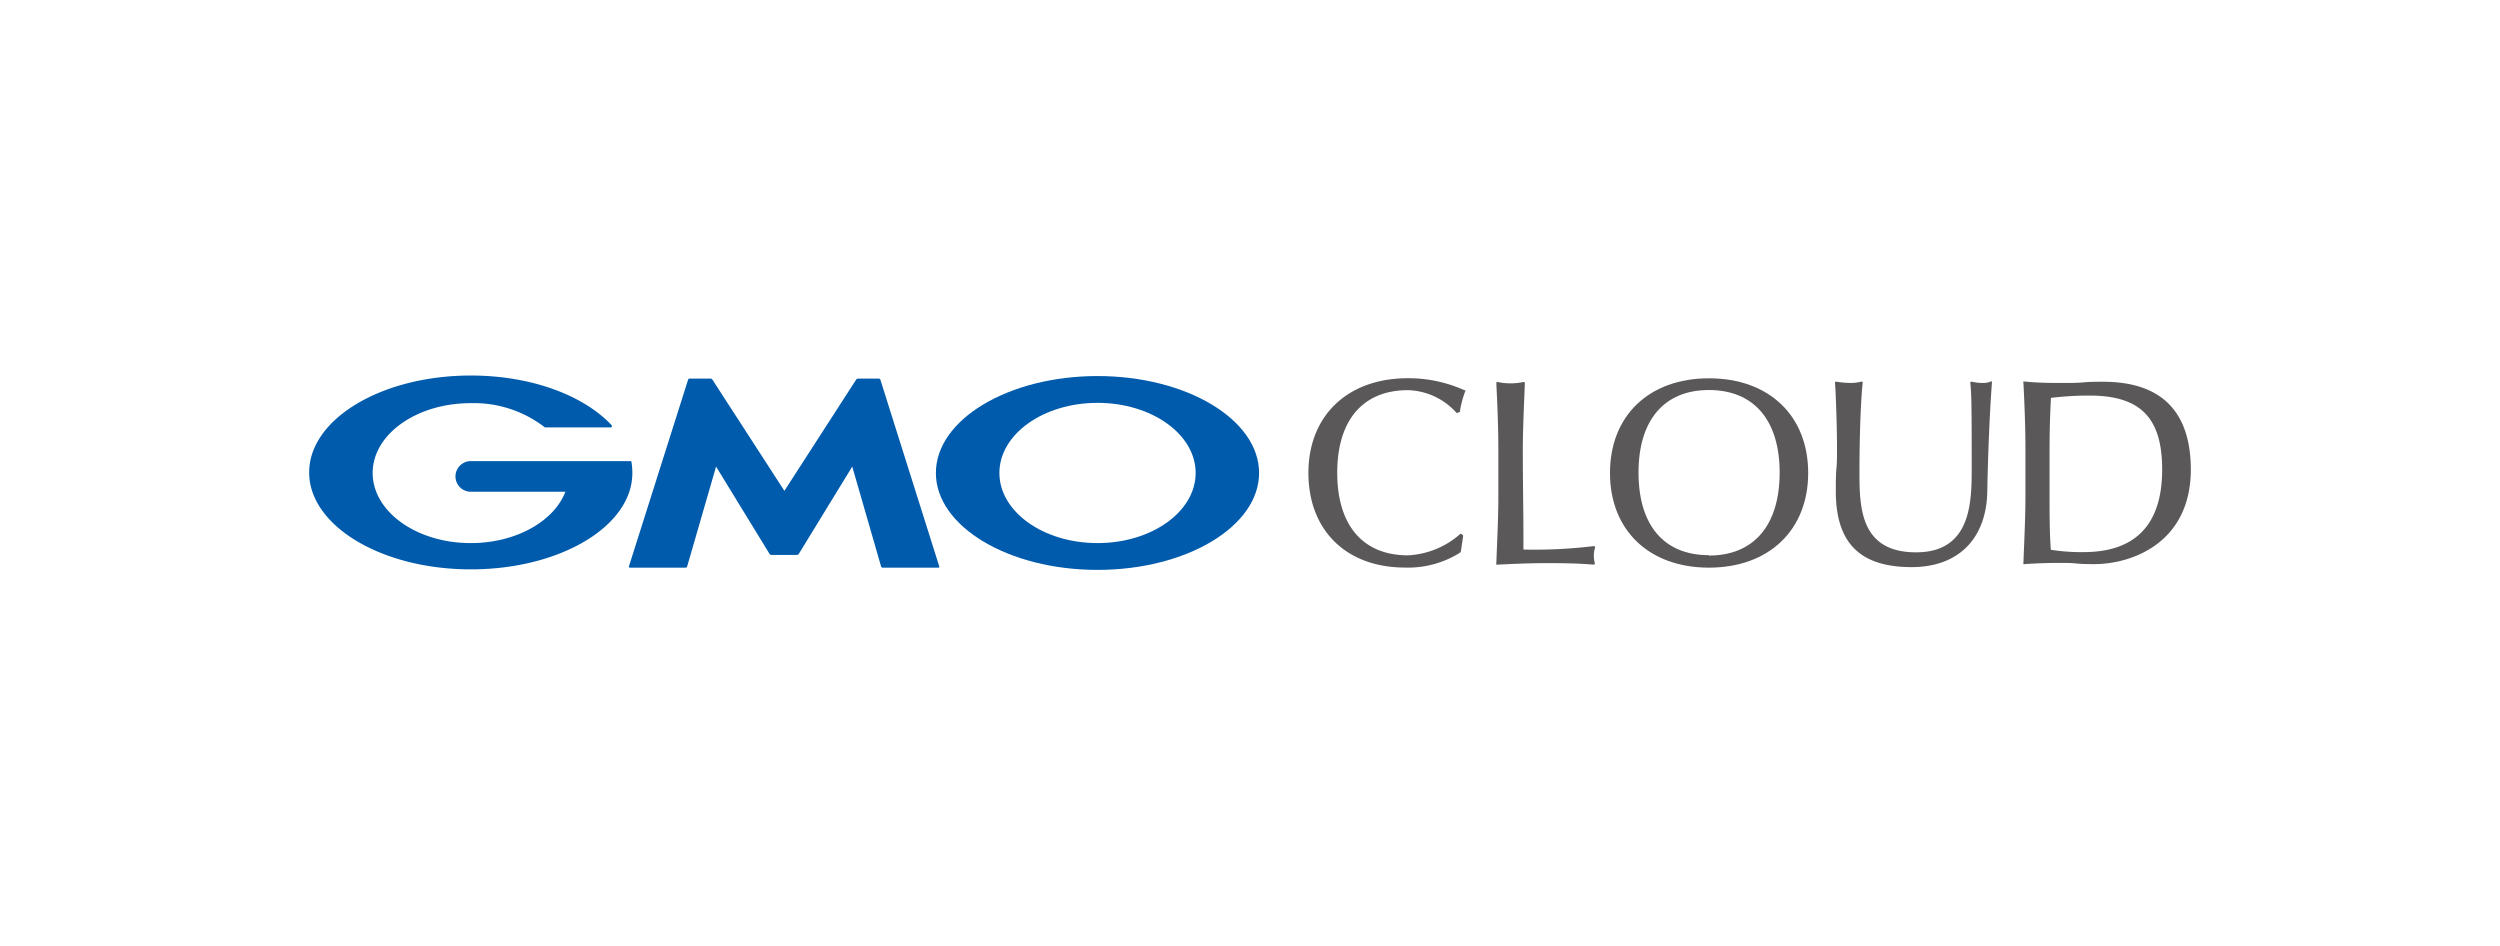 <svg id="レイヤー_1" data-name="レイヤー 1" xmlns="http://www.w3.org/2000/svg" viewBox="0 0 333 126"><defs><style>.cls-1{fill:#5a5858;}.cls-2{fill:#005bac;}</style></defs><path class="cls-1" d="M195.11,52a18.12,18.12,0,0,0-7.61-1.62c-8,0-13.22,5-13.22,12.61s5,12.61,12.88,12.61a13,13,0,0,0,7.34-2s.08-.08.08-.12l.3-2c0-.08,0-.12,0-.16l-.16-.15a.18.18,0,0,0-.27,0l0,0a11.34,11.34,0,0,1-6.91,2.8c-6,0-9.42-4-9.42-11s3.42-11,9.42-11a9,9,0,0,1,6.45,3,.18.18,0,0,0,.2,0l.19-.08a.15.15,0,0,0,.11-.15l0-.12a13,13,0,0,1,.69-2.53.12.12,0,0,0,0-.16S195.15,52,195.11,52Z"/><path class="cls-1" d="M212.3,74a3.24,3.24,0,0,1,.15-1,.34.34,0,0,0,0-.19.26.26,0,0,0-.15-.07,65.44,65.44,0,0,1-9.38.46c0-.73,0-1.46,0-2.27,0-2.85-.08-6.38-.08-10.88,0-3,.16-6,.27-9a.24.24,0,0,0-.07-.16.3.3,0,0,0-.16,0,8.17,8.17,0,0,1-3.34,0,.3.3,0,0,0-.16,0,.24.24,0,0,0-.07.16c.15,2.92.27,6,.27,9v6c0,3-.16,6-.27,9a.24.24,0,0,0,0,.16s.07,0,.15,0c2.46-.12,4.5-.2,6.42-.2s4,0,6.38.2h0a.19.19,0,0,0,.15-.08.28.28,0,0,0,0-.19A3.92,3.92,0,0,1,212.3,74Z"/><path class="cls-1" d="M227.63,50.39c-8,0-13.18,5-13.18,12.61s5.19,12.61,13.18,12.61,13.22-5,13.22-12.61S235.66,50.39,227.63,50.39Zm0,23.56c-6,0-9.38-4-9.38-11s3.42-11,9.38-11,9.42,4,9.42,11S233.63,74,227.63,74Z"/><path class="cls-1" d="M265.1,50.85a2.71,2.71,0,0,1-1,.16,5.88,5.88,0,0,1-1.39-.16.33.33,0,0,0-.19,0,.3.3,0,0,0-.08.16c.19,1.34.19,4.65.19,11.26,0,4.5,0,11.3-7.41,11.3s-7.54-5.92-7.54-10.69c0-5.11.2-9.87.43-11.87,0-.08,0-.12-.08-.16s-.12-.07-.15,0a6.1,6.1,0,0,1-1.46.16,13.69,13.69,0,0,1-1.77-.16.24.24,0,0,0-.16,0,.2.2,0,0,0-.07.16l.07,1c.08,2,.2,4.76.2,8,0,.81,0,1.61-.08,2.42s-.08,1.92-.08,3c0,6.92,3.23,10.11,10.11,10.11,6.23,0,10-3.81,10.07-10.19.08-4.84.35-11,.62-14.41a.21.21,0,0,0-.08-.16S265.14,50.82,265.1,50.85Z"/><path class="cls-1" d="M280.13,50.85c-.88,0-1.77,0-2.61.08s-1.73.08-2.61.08c-1.58,0-3.31,0-5.23-.19-.08,0-.12,0-.16,0a.13.13,0,0,0,0,.16c.15,2.92.27,6,.27,9v6c0,3-.16,6-.27,9a.3.3,0,0,0,0,.16.13.13,0,0,0,.16,0c1.77-.12,3.23-.16,4.65-.16.77,0,1.57,0,2.3.08s1.54.08,2.35.08c4.77,0,12.84-2.66,12.84-12.65C291.78,54.77,287.86,50.85,280.13,50.85ZM288,62.54c0,7.3-3.53,11-10.45,11a25.93,25.93,0,0,1-4.38-.31C273,70.88,273,68.46,273,66V60c0-2.46.07-4.88.19-7a41,41,0,0,1,5.15-.31C285.09,52.7,288,55.62,288,62.54Z"/><path class="cls-2" d="M104.45,73.92h1.73a.33.33,0,0,0,.23-.16l7.11-11.61,3.84,13.3c0,.08.12.16.19.16H125a.11.11,0,0,0,.11-.16l-7.84-24.86a.24.24,0,0,0-.19-.16h-2.8a.39.39,0,0,0-.23.12l-9.57,14.83L94.88,50.55a.28.28,0,0,0-.23-.12H91.84c-.08,0-.19.08-.19.16L83.77,75.45a.12.12,0,0,0,.11.16h7.46c.08,0,.19-.08.19-.16l3.85-13.3,7.11,11.61a.31.31,0,0,0,.23.16Z"/><path class="cls-2" d="M84.11,61.54h0c0-.08-.07-.12-.15-.12H62.71a2,2,0,0,0,0,4.08h12.6c-1.5,3.92-6.57,6.84-12.6,6.84-7.23,0-13.07-4.19-13.07-9.34s5.84-9.3,13.07-9.3a15.42,15.42,0,0,1,9.87,3.23l0,0s0,0,.08,0h8.69a.16.16,0,0,0,.15-.15.12.12,0,0,0,0-.11h0c-3.73-4-10.72-6.65-18.79-6.65-11.88,0-21.53,5.8-21.53,12.91s9.65,12.91,21.53,12.91S84.23,70.11,84.23,63A8.63,8.63,0,0,0,84.11,61.54Z"/><path class="cls-2" d="M146.19,50.09c-11.88,0-21.53,5.8-21.53,12.91s9.65,12.91,21.53,12.91,21.52-5.8,21.52-12.91S158.06,50.09,146.19,50.09Zm0,22.25c-7.23,0-13.07-4.19-13.07-9.34s5.84-9.34,13.07-9.34,13.07,4.19,13.07,9.34S153.41,72.34,146.19,72.34Z"/></svg>